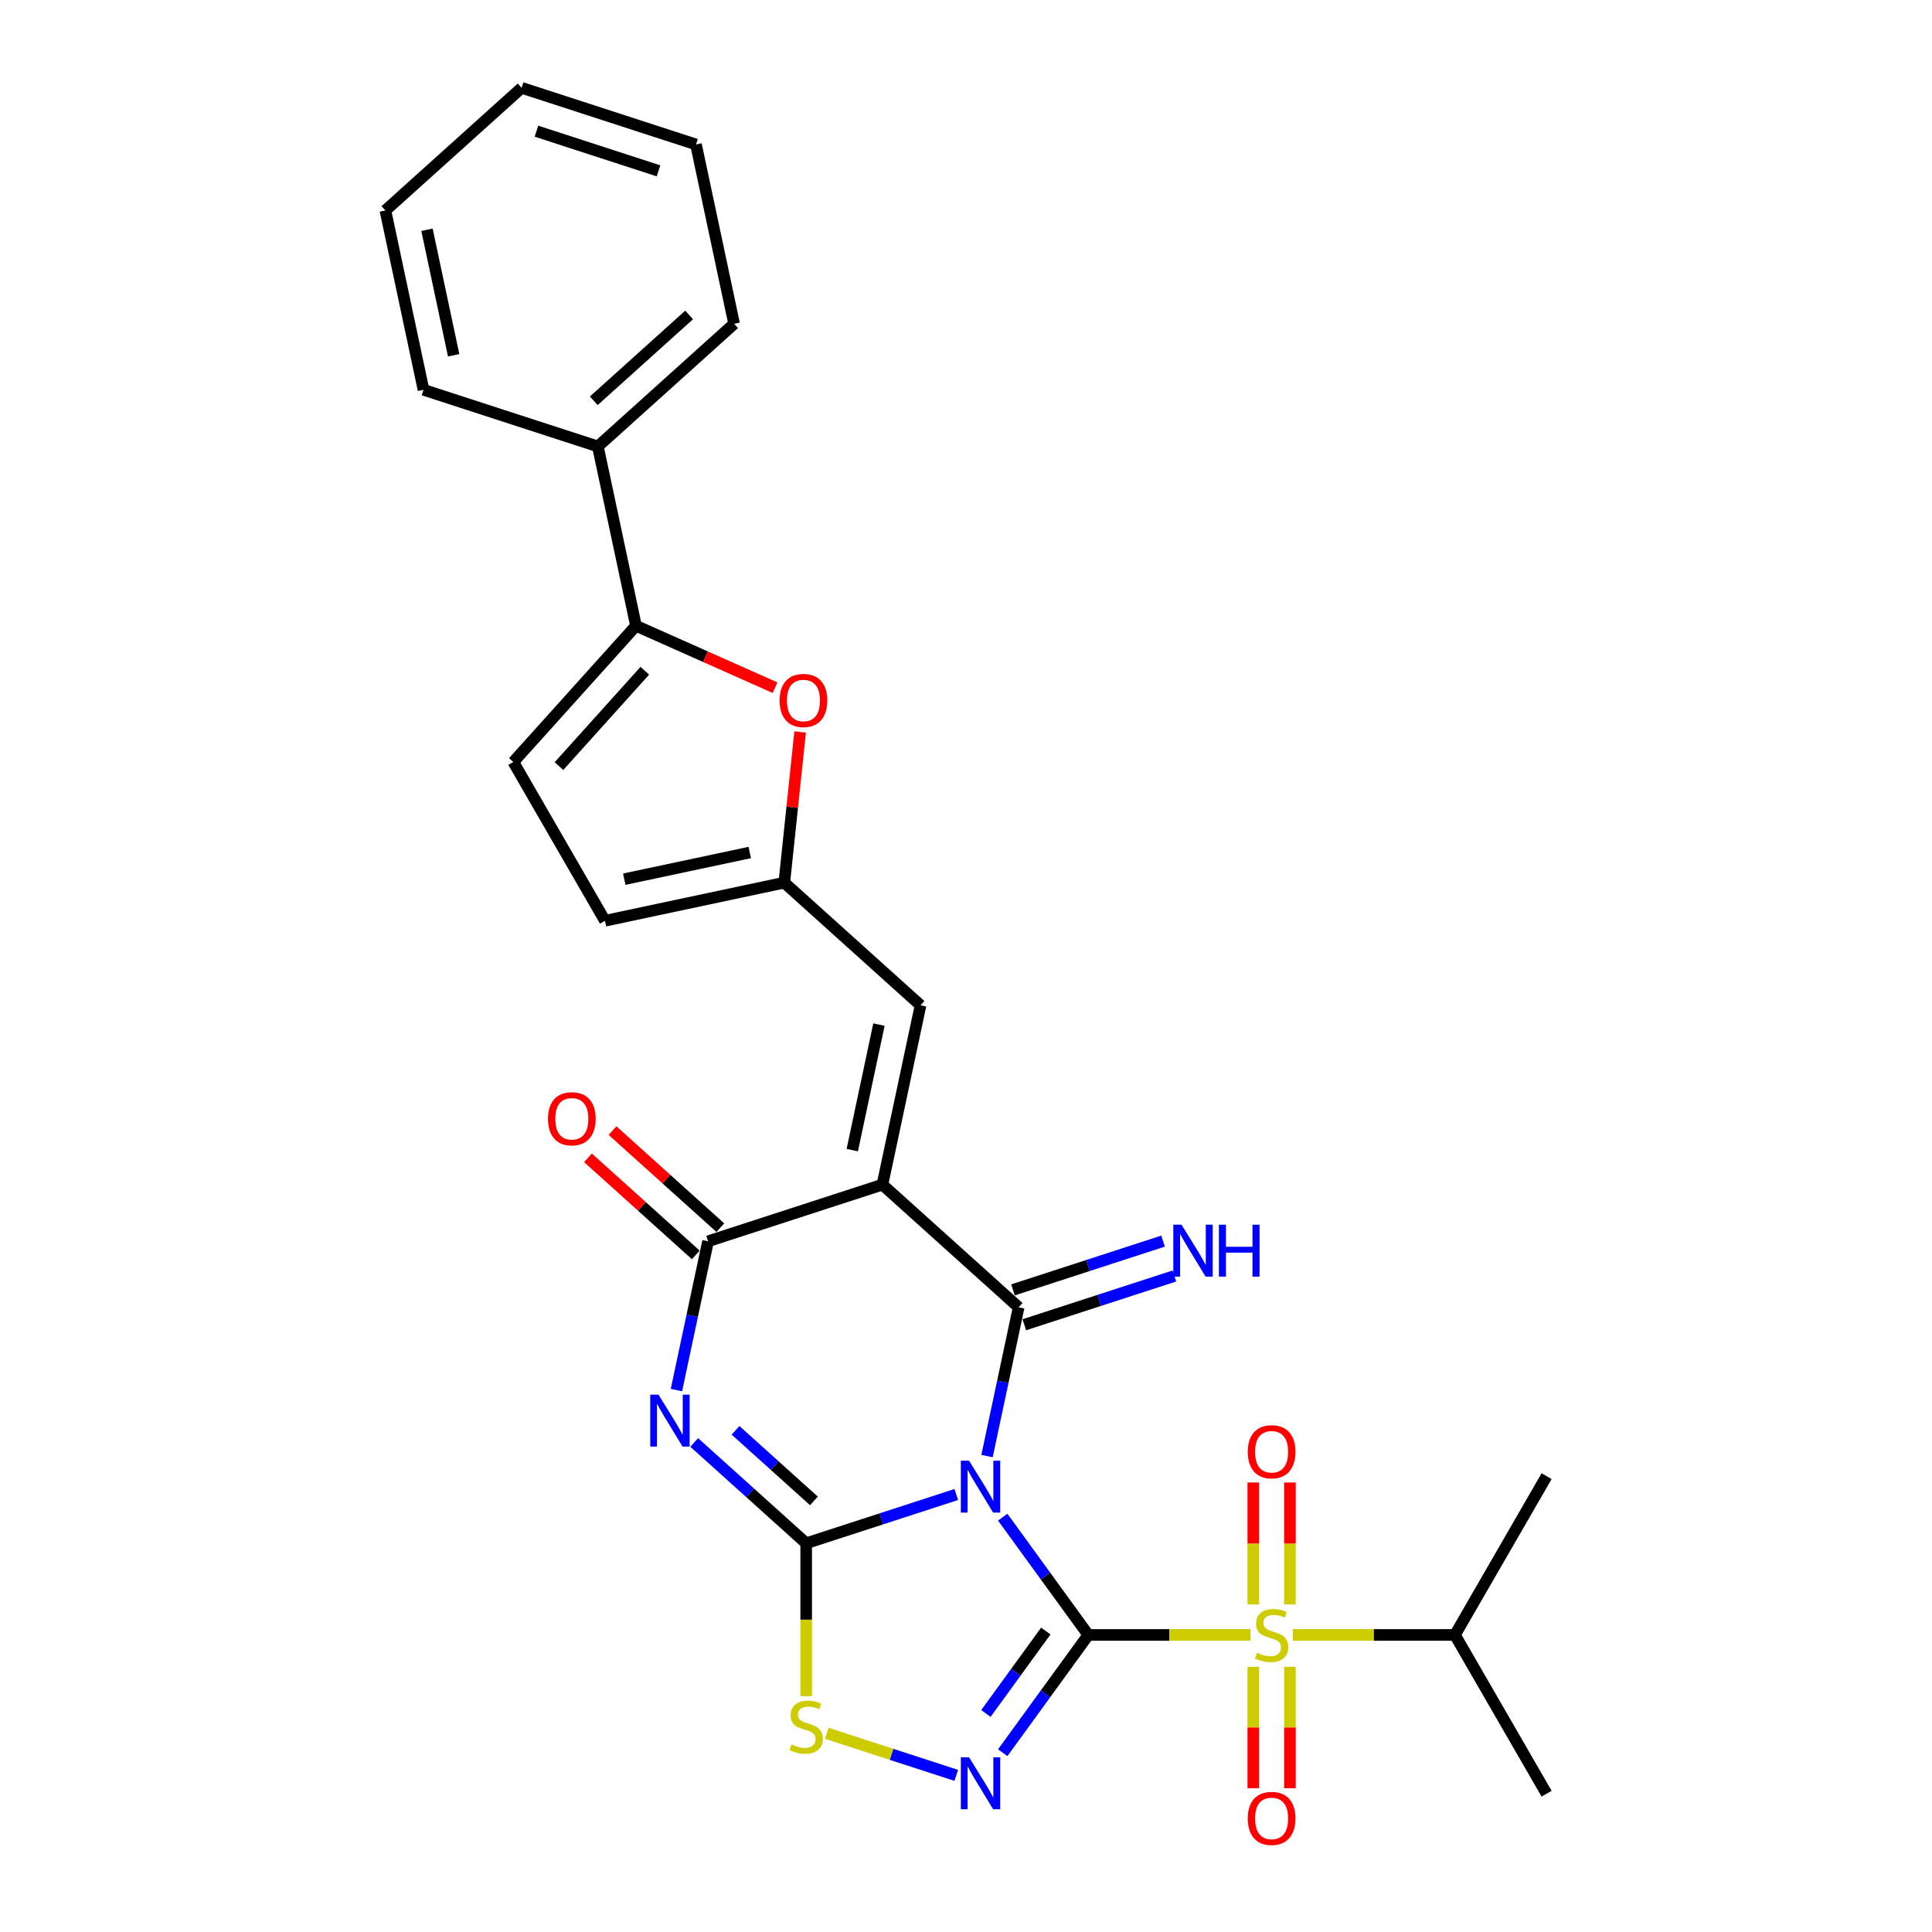 <?xml version='1.0' encoding='iso-8859-1'?>
<svg version='1.1' baseProfile='full'
              xmlns='http://www.w3.org/2000/svg'
                      xmlns:rdkit='http://www.rdkit.org/xml'
                      xmlns:xlink='http://www.w3.org/1999/xlink'
                  xml:space='preserve'
width='1000px' height='1000px' viewBox='0 0 1000 1000'>
<!-- END OF HEADER -->
<rect style='opacity:1.0;fill:#FFFFFF;stroke:none' width='1000' height='1000' x='0' y='0'> </rect>
<path class='bond-0' d='M 563.297,846.242 L 541.153,815.763' style='fill:none;fill-rule:evenodd;stroke:#000000;stroke-width:6px;stroke-linecap:butt;stroke-linejoin:miter;stroke-opacity:1' />
<path class='bond-0' d='M 541.153,815.763 L 519.009,785.284' style='fill:none;fill-rule:evenodd;stroke:#0000FF;stroke-width:6px;stroke-linecap:butt;stroke-linejoin:miter;stroke-opacity:1' />
<path class='bond-3' d='M 563.297,846.242 L 605.248,846.242' style='fill:none;fill-rule:evenodd;stroke:#000000;stroke-width:6px;stroke-linecap:butt;stroke-linejoin:miter;stroke-opacity:1' />
<path class='bond-3' d='M 605.248,846.242 L 647.198,846.242' style='fill:none;fill-rule:evenodd;stroke:#CCCC00;stroke-width:6px;stroke-linecap:butt;stroke-linejoin:miter;stroke-opacity:1' />
<path class='bond-6' d='M 563.297,846.242 L 541.153,876.721' style='fill:none;fill-rule:evenodd;stroke:#000000;stroke-width:6px;stroke-linecap:butt;stroke-linejoin:miter;stroke-opacity:1' />
<path class='bond-6' d='M 541.153,876.721 L 519.009,907.2' style='fill:none;fill-rule:evenodd;stroke:#0000FF;stroke-width:6px;stroke-linecap:butt;stroke-linejoin:miter;stroke-opacity:1' />
<path class='bond-6' d='M 541.301,844.231 L 525.8,865.566' style='fill:none;fill-rule:evenodd;stroke:#000000;stroke-width:6px;stroke-linecap:butt;stroke-linejoin:miter;stroke-opacity:1' />
<path class='bond-6' d='M 525.8,865.566 L 510.299,886.901' style='fill:none;fill-rule:evenodd;stroke:#0000FF;stroke-width:6px;stroke-linecap:butt;stroke-linejoin:miter;stroke-opacity:1' />
<path class='bond-1' d='M 494.96,773.558 L 456.12,786.178' style='fill:none;fill-rule:evenodd;stroke:#0000FF;stroke-width:6px;stroke-linecap:butt;stroke-linejoin:miter;stroke-opacity:1' />
<path class='bond-1' d='M 456.12,786.178 L 417.28,798.798' style='fill:none;fill-rule:evenodd;stroke:#000000;stroke-width:6px;stroke-linecap:butt;stroke-linejoin:miter;stroke-opacity:1' />
<path class='bond-2' d='M 510.884,753.667 L 519.068,715.164' style='fill:none;fill-rule:evenodd;stroke:#0000FF;stroke-width:6px;stroke-linecap:butt;stroke-linejoin:miter;stroke-opacity:1' />
<path class='bond-2' d='M 519.068,715.164 L 527.252,676.661' style='fill:none;fill-rule:evenodd;stroke:#000000;stroke-width:6px;stroke-linecap:butt;stroke-linejoin:miter;stroke-opacity:1' />
<path class='bond-5' d='M 417.28,798.798 L 388.303,772.708' style='fill:none;fill-rule:evenodd;stroke:#000000;stroke-width:6px;stroke-linecap:butt;stroke-linejoin:miter;stroke-opacity:1' />
<path class='bond-5' d='M 388.303,772.708 L 359.327,746.617' style='fill:none;fill-rule:evenodd;stroke:#0000FF;stroke-width:6px;stroke-linecap:butt;stroke-linejoin:miter;stroke-opacity:1' />
<path class='bond-5' d='M 421.285,776.868 L 401.002,758.604' style='fill:none;fill-rule:evenodd;stroke:#000000;stroke-width:6px;stroke-linecap:butt;stroke-linejoin:miter;stroke-opacity:1' />
<path class='bond-5' d='M 401.002,758.604 L 380.718,740.341' style='fill:none;fill-rule:evenodd;stroke:#0000FF;stroke-width:6px;stroke-linecap:butt;stroke-linejoin:miter;stroke-opacity:1' />
<path class='bond-28' d='M 417.28,798.798 L 417.28,838.357' style='fill:none;fill-rule:evenodd;stroke:#000000;stroke-width:6px;stroke-linecap:butt;stroke-linejoin:miter;stroke-opacity:1' />
<path class='bond-28' d='M 417.28,838.357 L 417.28,877.916' style='fill:none;fill-rule:evenodd;stroke:#CCCC00;stroke-width:6px;stroke-linecap:butt;stroke-linejoin:miter;stroke-opacity:1' />
<path class='bond-4' d='M 527.252,676.661 L 456.736,613.169' style='fill:none;fill-rule:evenodd;stroke:#000000;stroke-width:6px;stroke-linecap:butt;stroke-linejoin:miter;stroke-opacity:1' />
<path class='bond-14' d='M 530.184,685.686 L 569.025,673.066' style='fill:none;fill-rule:evenodd;stroke:#000000;stroke-width:6px;stroke-linecap:butt;stroke-linejoin:miter;stroke-opacity:1' />
<path class='bond-14' d='M 569.025,673.066 L 607.865,660.446' style='fill:none;fill-rule:evenodd;stroke:#0000FF;stroke-width:6px;stroke-linecap:butt;stroke-linejoin:miter;stroke-opacity:1' />
<path class='bond-14' d='M 524.32,667.637 L 563.16,655.017' style='fill:none;fill-rule:evenodd;stroke:#000000;stroke-width:6px;stroke-linecap:butt;stroke-linejoin:miter;stroke-opacity:1' />
<path class='bond-14' d='M 563.16,655.017 L 602.001,642.397' style='fill:none;fill-rule:evenodd;stroke:#0000FF;stroke-width:6px;stroke-linecap:butt;stroke-linejoin:miter;stroke-opacity:1' />
<path class='bond-16' d='M 667.674,830.472 L 667.674,798.904' style='fill:none;fill-rule:evenodd;stroke:#CCCC00;stroke-width:6px;stroke-linecap:butt;stroke-linejoin:miter;stroke-opacity:1' />
<path class='bond-16' d='M 667.674,798.904 L 667.674,767.337' style='fill:none;fill-rule:evenodd;stroke:#FF0000;stroke-width:6px;stroke-linecap:butt;stroke-linejoin:miter;stroke-opacity:1' />
<path class='bond-16' d='M 648.697,830.472 L 648.697,798.904' style='fill:none;fill-rule:evenodd;stroke:#CCCC00;stroke-width:6px;stroke-linecap:butt;stroke-linejoin:miter;stroke-opacity:1' />
<path class='bond-16' d='M 648.697,798.904 L 648.697,767.337' style='fill:none;fill-rule:evenodd;stroke:#FF0000;stroke-width:6px;stroke-linecap:butt;stroke-linejoin:miter;stroke-opacity:1' />
<path class='bond-17' d='M 648.697,862.734 L 648.697,894.158' style='fill:none;fill-rule:evenodd;stroke:#CCCC00;stroke-width:6px;stroke-linecap:butt;stroke-linejoin:miter;stroke-opacity:1' />
<path class='bond-17' d='M 648.697,894.158 L 648.697,925.582' style='fill:none;fill-rule:evenodd;stroke:#FF0000;stroke-width:6px;stroke-linecap:butt;stroke-linejoin:miter;stroke-opacity:1' />
<path class='bond-17' d='M 667.674,862.734 L 667.674,894.158' style='fill:none;fill-rule:evenodd;stroke:#CCCC00;stroke-width:6px;stroke-linecap:butt;stroke-linejoin:miter;stroke-opacity:1' />
<path class='bond-17' d='M 667.674,894.158 L 667.674,925.582' style='fill:none;fill-rule:evenodd;stroke:#FF0000;stroke-width:6px;stroke-linecap:butt;stroke-linejoin:miter;stroke-opacity:1' />
<path class='bond-19' d='M 669.174,846.242 L 711.124,846.242' style='fill:none;fill-rule:evenodd;stroke:#CCCC00;stroke-width:6px;stroke-linecap:butt;stroke-linejoin:miter;stroke-opacity:1' />
<path class='bond-19' d='M 711.124,846.242 L 753.074,846.242' style='fill:none;fill-rule:evenodd;stroke:#000000;stroke-width:6px;stroke-linecap:butt;stroke-linejoin:miter;stroke-opacity:1' />
<path class='bond-7' d='M 456.736,613.169 L 366.492,642.491' style='fill:none;fill-rule:evenodd;stroke:#000000;stroke-width:6px;stroke-linecap:butt;stroke-linejoin:miter;stroke-opacity:1' />
<path class='bond-9' d='M 456.736,613.169 L 476.465,520.354' style='fill:none;fill-rule:evenodd;stroke:#000000;stroke-width:6px;stroke-linecap:butt;stroke-linejoin:miter;stroke-opacity:1' />
<path class='bond-9' d='M 441.133,595.301 L 454.942,530.33' style='fill:none;fill-rule:evenodd;stroke:#000000;stroke-width:6px;stroke-linecap:butt;stroke-linejoin:miter;stroke-opacity:1' />
<path class='bond-29' d='M 350.124,719.497 L 358.308,680.994' style='fill:none;fill-rule:evenodd;stroke:#0000FF;stroke-width:6px;stroke-linecap:butt;stroke-linejoin:miter;stroke-opacity:1' />
<path class='bond-29' d='M 358.308,680.994 L 366.492,642.491' style='fill:none;fill-rule:evenodd;stroke:#000000;stroke-width:6px;stroke-linecap:butt;stroke-linejoin:miter;stroke-opacity:1' />
<path class='bond-8' d='M 494.96,918.926 L 461.449,908.038' style='fill:none;fill-rule:evenodd;stroke:#0000FF;stroke-width:6px;stroke-linecap:butt;stroke-linejoin:miter;stroke-opacity:1' />
<path class='bond-8' d='M 461.449,908.038 L 427.937,897.149' style='fill:none;fill-rule:evenodd;stroke:#CCCC00;stroke-width:6px;stroke-linecap:butt;stroke-linejoin:miter;stroke-opacity:1' />
<path class='bond-18' d='M 372.842,635.439 L 344.938,610.314' style='fill:none;fill-rule:evenodd;stroke:#000000;stroke-width:6px;stroke-linecap:butt;stroke-linejoin:miter;stroke-opacity:1' />
<path class='bond-18' d='M 344.938,610.314 L 317.034,585.189' style='fill:none;fill-rule:evenodd;stroke:#FF0000;stroke-width:6px;stroke-linecap:butt;stroke-linejoin:miter;stroke-opacity:1' />
<path class='bond-18' d='M 360.143,649.542 L 332.239,624.417' style='fill:none;fill-rule:evenodd;stroke:#000000;stroke-width:6px;stroke-linecap:butt;stroke-linejoin:miter;stroke-opacity:1' />
<path class='bond-18' d='M 332.239,624.417 L 304.335,599.292' style='fill:none;fill-rule:evenodd;stroke:#FF0000;stroke-width:6px;stroke-linecap:butt;stroke-linejoin:miter;stroke-opacity:1' />
<path class='bond-12' d='M 476.465,520.354 L 405.949,456.861' style='fill:none;fill-rule:evenodd;stroke:#000000;stroke-width:6px;stroke-linecap:butt;stroke-linejoin:miter;stroke-opacity:1' />
<path class='bond-10' d='M 329.183,323.898 L 365.171,339.922' style='fill:none;fill-rule:evenodd;stroke:#000000;stroke-width:6px;stroke-linecap:butt;stroke-linejoin:miter;stroke-opacity:1' />
<path class='bond-10' d='M 365.171,339.922 L 401.16,355.945' style='fill:none;fill-rule:evenodd;stroke:#FF0000;stroke-width:6px;stroke-linecap:butt;stroke-linejoin:miter;stroke-opacity:1' />
<path class='bond-20' d='M 329.183,323.898 L 309.454,231.084' style='fill:none;fill-rule:evenodd;stroke:#000000;stroke-width:6px;stroke-linecap:butt;stroke-linejoin:miter;stroke-opacity:1' />
<path class='bond-30' d='M 329.183,323.898 L 265.69,394.414' style='fill:none;fill-rule:evenodd;stroke:#000000;stroke-width:6px;stroke-linecap:butt;stroke-linejoin:miter;stroke-opacity:1' />
<path class='bond-30' d='M 333.762,347.174 L 289.317,396.535' style='fill:none;fill-rule:evenodd;stroke:#000000;stroke-width:6px;stroke-linecap:butt;stroke-linejoin:miter;stroke-opacity:1' />
<path class='bond-11' d='M 414.146,378.871 L 410.048,417.866' style='fill:none;fill-rule:evenodd;stroke:#FF0000;stroke-width:6px;stroke-linecap:butt;stroke-linejoin:miter;stroke-opacity:1' />
<path class='bond-11' d='M 410.048,417.866 L 405.949,456.861' style='fill:none;fill-rule:evenodd;stroke:#000000;stroke-width:6px;stroke-linecap:butt;stroke-linejoin:miter;stroke-opacity:1' />
<path class='bond-15' d='M 405.949,456.861 L 313.134,476.59' style='fill:none;fill-rule:evenodd;stroke:#000000;stroke-width:6px;stroke-linecap:butt;stroke-linejoin:miter;stroke-opacity:1' />
<path class='bond-15' d='M 388.081,441.258 L 323.111,455.068' style='fill:none;fill-rule:evenodd;stroke:#000000;stroke-width:6px;stroke-linecap:butt;stroke-linejoin:miter;stroke-opacity:1' />
<path class='bond-13' d='M 265.69,394.414 L 313.134,476.59' style='fill:none;fill-rule:evenodd;stroke:#000000;stroke-width:6px;stroke-linecap:butt;stroke-linejoin:miter;stroke-opacity:1' />
<path class='bond-23' d='M 753.074,846.242 L 800.518,764.066' style='fill:none;fill-rule:evenodd;stroke:#000000;stroke-width:6px;stroke-linecap:butt;stroke-linejoin:miter;stroke-opacity:1' />
<path class='bond-24' d='M 753.074,846.242 L 800.518,928.418' style='fill:none;fill-rule:evenodd;stroke:#000000;stroke-width:6px;stroke-linecap:butt;stroke-linejoin:miter;stroke-opacity:1' />
<path class='bond-21' d='M 309.454,231.084 L 379.97,167.591' style='fill:none;fill-rule:evenodd;stroke:#000000;stroke-width:6px;stroke-linecap:butt;stroke-linejoin:miter;stroke-opacity:1' />
<path class='bond-21' d='M 307.333,207.457 L 356.694,163.012' style='fill:none;fill-rule:evenodd;stroke:#000000;stroke-width:6px;stroke-linecap:butt;stroke-linejoin:miter;stroke-opacity:1' />
<path class='bond-22' d='M 309.454,231.084 L 219.21,201.762' style='fill:none;fill-rule:evenodd;stroke:#000000;stroke-width:6px;stroke-linecap:butt;stroke-linejoin:miter;stroke-opacity:1' />
<path class='bond-26' d='M 379.97,167.591 L 360.242,74.777' style='fill:none;fill-rule:evenodd;stroke:#000000;stroke-width:6px;stroke-linecap:butt;stroke-linejoin:miter;stroke-opacity:1' />
<path class='bond-25' d='M 219.21,201.762 L 199.482,108.947' style='fill:none;fill-rule:evenodd;stroke:#000000;stroke-width:6px;stroke-linecap:butt;stroke-linejoin:miter;stroke-opacity:1' />
<path class='bond-25' d='M 234.814,183.894 L 221.004,118.924' style='fill:none;fill-rule:evenodd;stroke:#000000;stroke-width:6px;stroke-linecap:butt;stroke-linejoin:miter;stroke-opacity:1' />
<path class='bond-27' d='M 199.482,108.947 L 269.998,45.455' style='fill:none;fill-rule:evenodd;stroke:#000000;stroke-width:6px;stroke-linecap:butt;stroke-linejoin:miter;stroke-opacity:1' />
<path class='bond-31' d='M 360.242,74.777 L 269.998,45.455' style='fill:none;fill-rule:evenodd;stroke:#000000;stroke-width:6px;stroke-linecap:butt;stroke-linejoin:miter;stroke-opacity:1' />
<path class='bond-31' d='M 340.841,88.427 L 277.67,67.902' style='fill:none;fill-rule:evenodd;stroke:#000000;stroke-width:6px;stroke-linecap:butt;stroke-linejoin:miter;stroke-opacity:1' />
<path  class='atom-1' d='M 501.584 756.04
L 510.389 770.273
Q 511.262 771.677, 512.667 774.22
Q 514.071 776.763, 514.147 776.915
L 514.147 756.04
L 517.715 756.04
L 517.715 782.912
L 514.033 782.912
L 504.582 767.35
Q 503.481 765.528, 502.305 763.441
Q 501.166 761.353, 500.824 760.708
L 500.824 782.912
L 497.333 782.912
L 497.333 756.04
L 501.584 756.04
' fill='#0000FF'/>
<path  class='atom-4' d='M 650.595 855.465
Q 650.898 855.579, 652.151 856.11
Q 653.403 856.642, 654.77 856.983
Q 656.174 857.287, 657.54 857.287
Q 660.083 857.287, 661.564 856.072
Q 663.044 854.82, 663.044 852.656
Q 663.044 851.176, 662.285 850.265
Q 661.564 849.354, 660.425 848.861
Q 659.286 848.367, 657.389 847.798
Q 654.997 847.077, 653.555 846.394
Q 652.151 845.711, 651.126 844.268
Q 650.139 842.826, 650.139 840.397
Q 650.139 837.019, 652.416 834.931
Q 654.732 832.844, 659.286 832.844
Q 662.399 832.844, 665.929 834.324
L 665.056 837.247
Q 661.829 835.918, 659.4 835.918
Q 656.781 835.918, 655.339 837.019
Q 653.897 838.082, 653.935 839.941
Q 653.935 841.384, 654.656 842.257
Q 655.415 843.13, 656.478 843.623
Q 657.578 844.116, 659.4 844.686
Q 661.829 845.445, 663.272 846.204
Q 664.714 846.963, 665.739 848.519
Q 666.801 850.037, 666.801 852.656
Q 666.801 856.376, 664.296 858.388
Q 661.829 860.361, 657.692 860.361
Q 655.301 860.361, 653.479 859.83
Q 651.695 859.337, 649.57 858.464
L 650.595 855.465
' fill='#CCCC00'/>
<path  class='atom-6' d='M 340.824 721.869
L 349.63 736.102
Q 350.502 737.507, 351.907 740.05
Q 353.311 742.593, 353.387 742.745
L 353.387 721.869
L 356.955 721.869
L 356.955 748.741
L 353.273 748.741
L 343.822 733.18
Q 342.722 731.358, 341.545 729.27
Q 340.406 727.183, 340.065 726.538
L 340.065 748.741
L 336.573 748.741
L 336.573 721.869
L 340.824 721.869
' fill='#0000FF'/>
<path  class='atom-7' d='M 501.584 909.572
L 510.389 923.805
Q 511.262 925.21, 512.667 927.753
Q 514.071 930.296, 514.147 930.447
L 514.147 909.572
L 517.715 909.572
L 517.715 936.444
L 514.033 936.444
L 504.582 920.883
Q 503.481 919.061, 502.305 916.973
Q 501.166 914.886, 500.824 914.24
L 500.824 936.444
L 497.333 936.444
L 497.333 909.572
L 501.584 909.572
' fill='#0000FF'/>
<path  class='atom-9' d='M 409.689 902.909
Q 409.992 903.023, 411.245 903.554
Q 412.497 904.086, 413.864 904.427
Q 415.268 904.731, 416.634 904.731
Q 419.177 904.731, 420.658 903.516
Q 422.138 902.264, 422.138 900.101
Q 422.138 898.62, 421.379 897.709
Q 420.658 896.798, 419.519 896.305
Q 418.38 895.812, 416.483 895.242
Q 414.091 894.521, 412.649 893.838
Q 411.245 893.155, 410.22 891.712
Q 409.233 890.27, 409.233 887.841
Q 409.233 884.463, 411.51 882.375
Q 413.826 880.288, 418.38 880.288
Q 421.493 880.288, 425.022 881.768
L 424.149 884.691
Q 420.923 883.362, 418.494 883.362
Q 415.875 883.362, 414.433 884.463
Q 412.991 885.526, 413.029 887.385
Q 413.029 888.828, 413.75 889.701
Q 414.509 890.574, 415.572 891.067
Q 416.672 891.561, 418.494 892.13
Q 420.923 892.889, 422.366 893.648
Q 423.808 894.407, 424.833 895.963
Q 425.895 897.482, 425.895 900.101
Q 425.895 903.82, 423.39 905.832
Q 420.923 907.805, 416.786 907.805
Q 414.395 907.805, 412.573 907.274
Q 410.789 906.781, 408.664 905.908
L 409.689 902.909
' fill='#CCCC00'/>
<path  class='atom-12' d='M 403.532 362.569
Q 403.532 356.116, 406.72 352.511
Q 409.909 348.905, 415.868 348.905
Q 421.826 348.905, 425.015 352.511
Q 428.203 356.116, 428.203 362.569
Q 428.203 369.097, 424.977 372.817
Q 421.751 376.498, 415.868 376.498
Q 409.946 376.498, 406.72 372.817
Q 403.532 369.135, 403.532 362.569
M 415.868 373.462
Q 419.967 373.462, 422.168 370.729
Q 424.407 367.959, 424.407 362.569
Q 424.407 357.293, 422.168 354.636
Q 419.967 351.941, 415.868 351.941
Q 411.768 351.941, 409.529 354.598
Q 407.328 357.255, 407.328 362.569
Q 407.328 367.996, 409.529 370.729
Q 411.768 373.462, 415.868 373.462
' fill='#FF0000'/>
<path  class='atom-15' d='M 611.556 633.903
L 620.362 648.136
Q 621.235 649.541, 622.639 652.084
Q 624.043 654.627, 624.119 654.778
L 624.119 633.903
L 627.687 633.903
L 627.687 660.775
L 624.005 660.775
L 614.554 645.214
Q 613.454 643.392, 612.277 641.304
Q 611.138 639.217, 610.797 638.571
L 610.797 660.775
L 607.305 660.775
L 607.305 633.903
L 611.556 633.903
' fill='#0000FF'/>
<path  class='atom-15' d='M 630.913 633.903
L 634.557 633.903
L 634.557 645.327
L 648.297 645.327
L 648.297 633.903
L 651.94 633.903
L 651.94 660.775
L 648.297 660.775
L 648.297 648.364
L 634.557 648.364
L 634.557 660.775
L 630.913 660.775
L 630.913 633.903
' fill='#0000FF'/>
<path  class='atom-17' d='M 645.85 751.43
Q 645.85 744.977, 649.038 741.372
Q 652.227 737.766, 658.186 737.766
Q 664.145 737.766, 667.333 741.372
Q 670.521 744.977, 670.521 751.43
Q 670.521 757.958, 667.295 761.678
Q 664.069 765.359, 658.186 765.359
Q 652.265 765.359, 649.038 761.678
Q 645.85 757.996, 645.85 751.43
M 658.186 762.323
Q 662.285 762.323, 664.486 759.59
Q 666.726 756.819, 666.726 751.43
Q 666.726 746.154, 664.486 743.497
Q 662.285 740.802, 658.186 740.802
Q 654.086 740.802, 651.847 743.459
Q 649.646 746.116, 649.646 751.43
Q 649.646 756.857, 651.847 759.59
Q 654.086 762.323, 658.186 762.323
' fill='#FF0000'/>
<path  class='atom-18' d='M 645.85 941.206
Q 645.85 934.754, 649.038 931.148
Q 652.227 927.542, 658.186 927.542
Q 664.145 927.542, 667.333 931.148
Q 670.521 934.754, 670.521 941.206
Q 670.521 947.734, 667.295 951.454
Q 664.069 955.136, 658.186 955.136
Q 652.265 955.136, 649.038 951.454
Q 645.85 947.772, 645.85 941.206
M 658.186 952.099
Q 662.285 952.099, 664.486 949.366
Q 666.726 946.596, 666.726 941.206
Q 666.726 935.93, 664.486 933.273
Q 662.285 930.579, 658.186 930.579
Q 654.086 930.579, 651.847 933.235
Q 649.646 935.892, 649.646 941.206
Q 649.646 946.634, 651.847 949.366
Q 654.086 952.099, 658.186 952.099
' fill='#FF0000'/>
<path  class='atom-19' d='M 283.641 579.074
Q 283.641 572.622, 286.829 569.016
Q 290.018 565.41, 295.977 565.41
Q 301.936 565.41, 305.124 569.016
Q 308.312 572.622, 308.312 579.074
Q 308.312 585.602, 305.086 589.322
Q 301.86 593.004, 295.977 593.004
Q 290.056 593.004, 286.829 589.322
Q 283.641 585.64, 283.641 579.074
M 295.977 589.967
Q 300.076 589.967, 302.277 587.234
Q 304.517 584.464, 304.517 579.074
Q 304.517 573.798, 302.277 571.141
Q 300.076 568.446, 295.977 568.446
Q 291.877 568.446, 289.638 571.103
Q 287.437 573.76, 287.437 579.074
Q 287.437 584.502, 289.638 587.234
Q 291.877 589.967, 295.977 589.967
' fill='#FF0000'/>
</svg>
